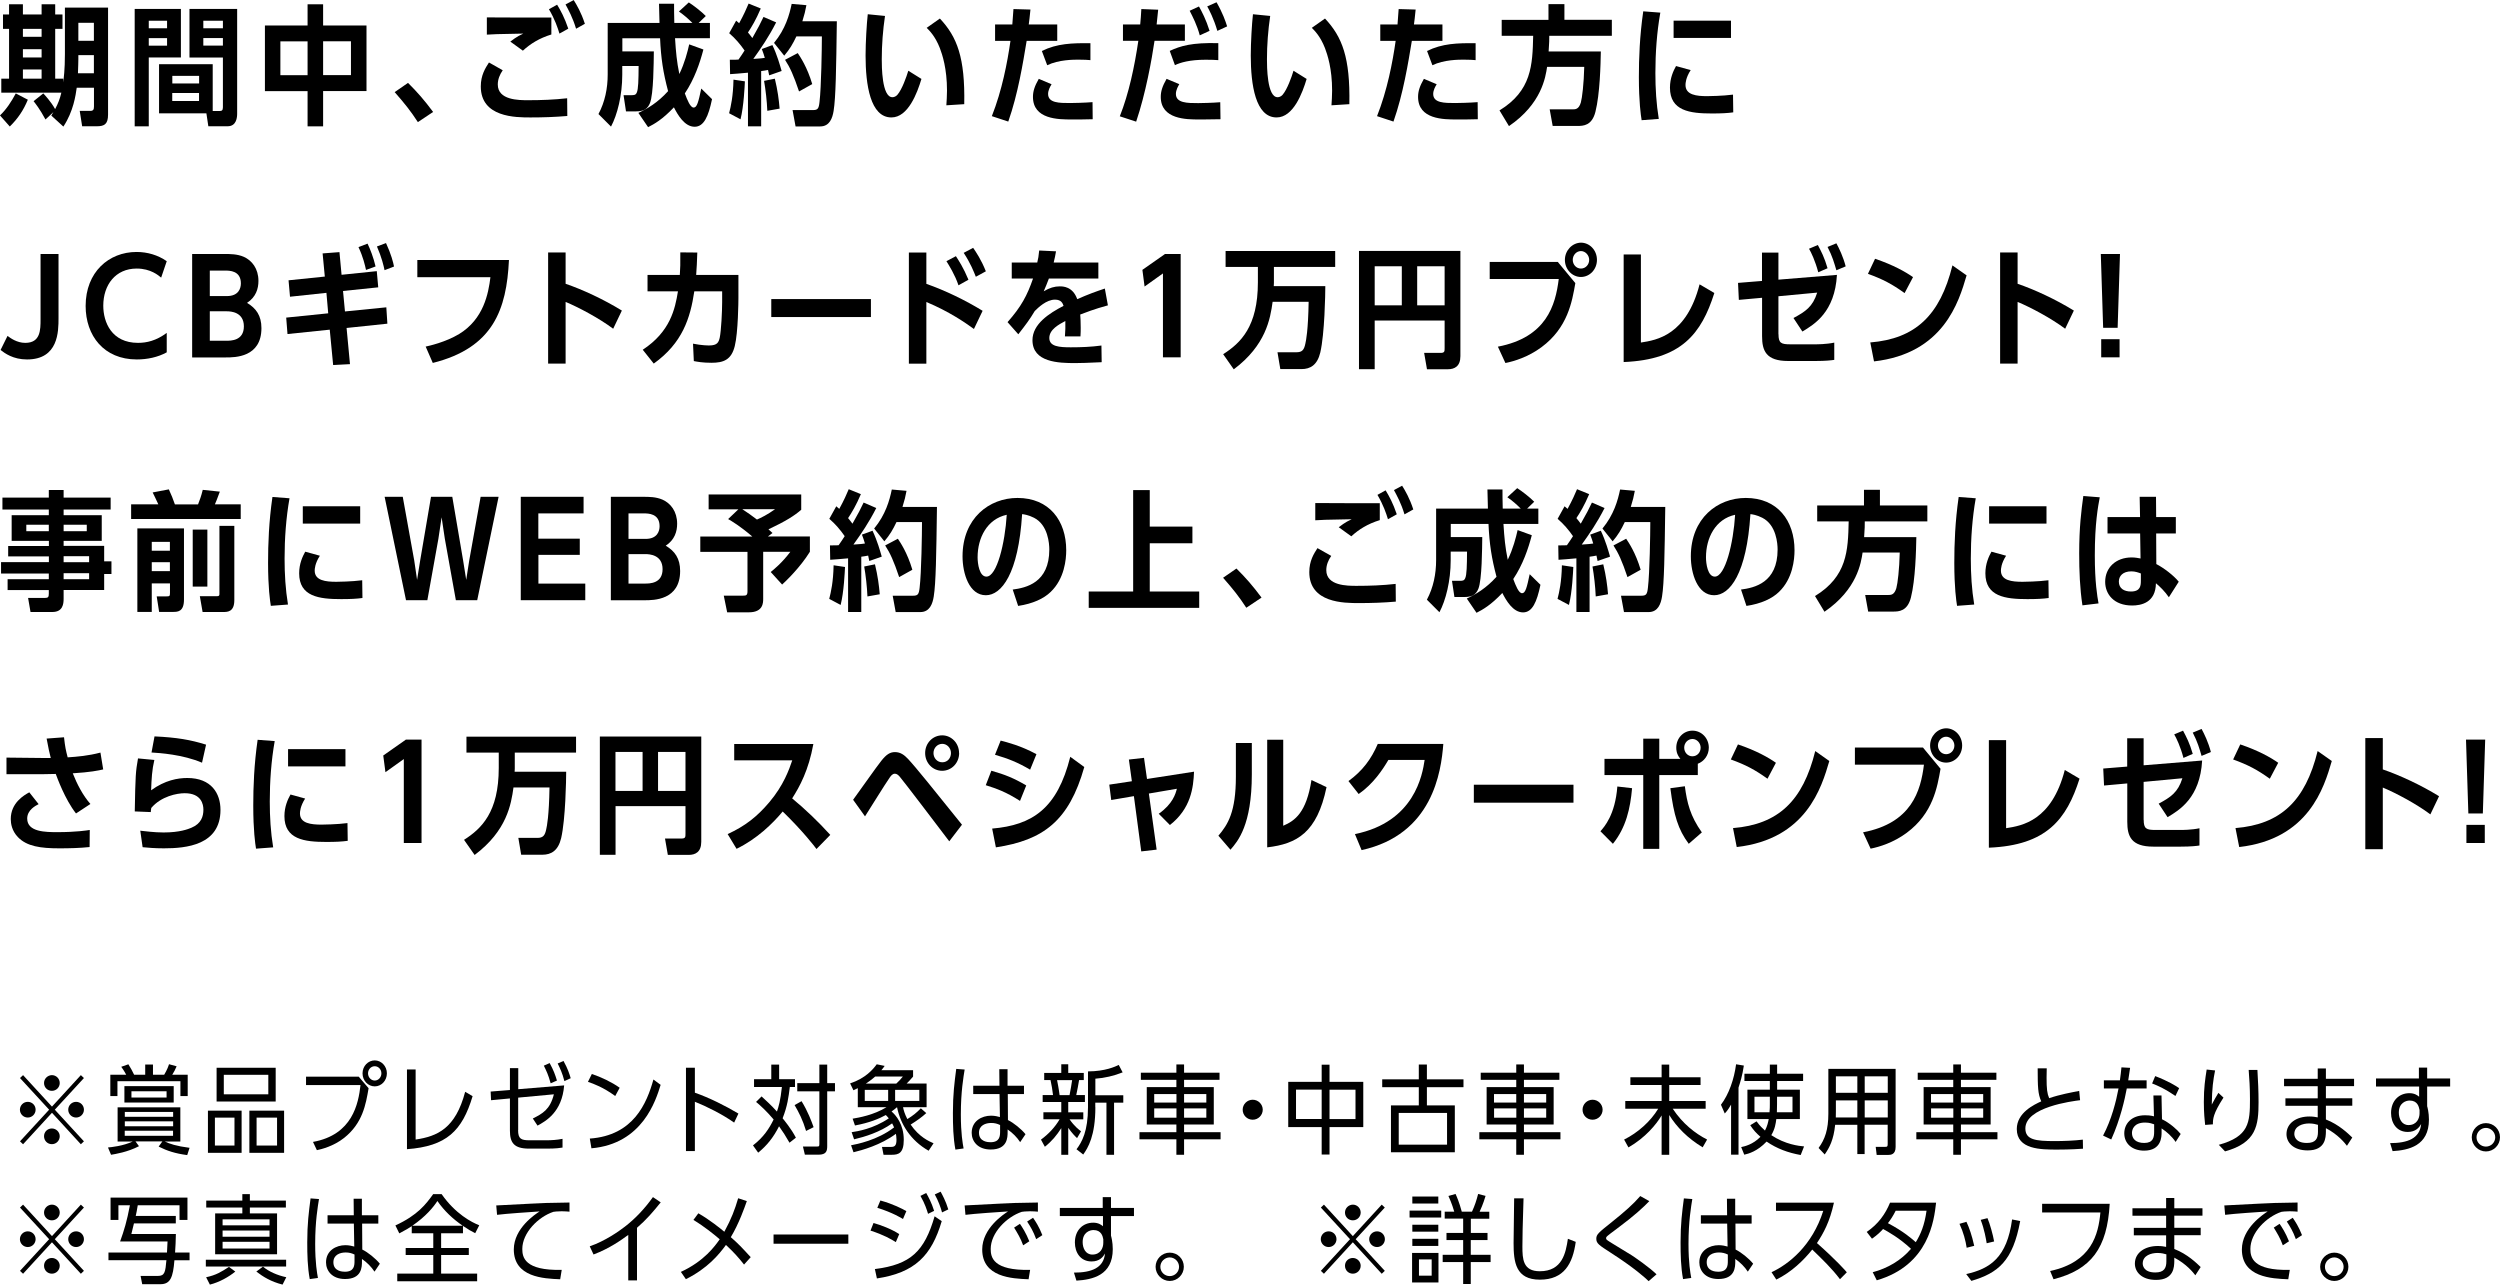 <?xml version="1.0" encoding="UTF-8"?>
<svg id="_レイヤー_2" data-name="レイヤー 2" xmlns="http://www.w3.org/2000/svg" viewBox="0 0 308.87 158.71">
  <g id="_レイヤー_1-2" data-name="レイヤー 1">
    <g>
      <path d="M9.99,132.83l.38.36-3.6,3.91,3.6,3.91-.38.36-3.57-3.89-3.57,3.89-.38-.36,3.6-3.91-3.6-3.91.38-.36,3.57,3.89,3.57-3.89ZM4.4,137.1c0,.53-.43.97-.97.97s-.97-.44-.97-.97.43-.97.97-.97.97.43.97.97ZM7.38,133.81c0,.52-.42.96-.97.96s-.97-.43-.97-.96c0-.56.46-.97.97-.98.53,0,.97.43.97.98ZM7.38,140.38c0,.54-.43.98-.97.98s-.97-.42-.97-.98.44-.96.97-.96.97.44.97.96ZM10.37,137.1c0,.53-.43.97-.97.97s-.97-.44-.97-.97.43-.97.97-.97.97.43.97.97Z"/>
      <path d="M20.33,141.02c.62.29,1.43.58,3.09.79l-.29.9c-1.49-.2-2.47-.52-3.53-1.05l.46-.64h-3.32l.43.59c-1.43.74-2.93.97-3.45,1.06l-.38-.9c.47-.05,1.8-.17,3.07-.74h-1.88v-4.22h7.75v4.22h-1.94ZM20.28,132.79c.37-.62.53-1.07.6-1.31l.94.26c-.24.53-.26.59-.54,1.04h1.91v2.64h-.9v-1.84h-7.78v1.84h-.88v-2.64h1.96c-.25-.48-.48-.8-.61-.98l.88-.31c.31.49.49.83.71,1.29h1.37v-1.26h.96v1.26h1.4ZM15.37,136.22v-2.03h6.09v2.03h-6.09ZM21.39,137.38h-5.97v.6h5.97v-.6ZM21.39,138.54h-5.97v.61h5.97v-.61ZM15.41,139.7v.63h5.97v-.63h-5.97ZM20.58,134.82h-4.34v.78h4.34v-.78Z"/>
      <path d="M25.69,137.22h4.16v5.21h-4.16v-5.21ZM28.97,138.08h-2.42v3.45h2.42v-3.45ZM34.06,136.09h-7.3v-4.17h7.3v4.17ZM27.65,132.79v2.41h5.5v-2.41h-5.5ZM30.81,137.22h4.29v5.21h-4.29v-5.21ZM34.23,138.08h-2.53v3.45h2.53v-3.45Z"/>
      <path d="M44.32,133.02l1.22,1.43c-.34,1.98-.73,4.32-3.03,6.14-1.32,1.04-2.82,1.4-3.36,1.51l-.48-1.02c4.89-.88,5.61-4.73,5.87-7.02h-6.73v-1.04h6.51ZM47.8,132.61c0,.9-.68,1.61-1.5,1.61s-1.51-.7-1.51-1.61.7-1.6,1.51-1.6,1.5.71,1.5,1.6ZM45.47,132.61c0,.5.38.89.83.89s.82-.4.82-.89-.37-.88-.82-.88c-.47,0-.83.4-.83.88Z"/>
      <path d="M58.39,135.43c-1.29,4.3-3.23,6.19-8.11,6.55v-9.85h1.07v8.66c2.69-.4,4.93-1.37,6.12-5.9l.92.54Z"/>
      <path d="M64.01,139.62c0,1.08.36,1.26,1.42,1.26h2.11c.54,0,1.28-.04,1.96-.18v1.08c-.3.05-.83.13-1.89.13h-2.25c-1.86,0-2.36-.73-2.36-2.22v-3.98l-2.33.22-.05-1.07,2.38-.19v-2.7h1.03v2.6l5.67-.47c-.26,3.31-2.27,4.41-3.29,4.97l-.58-.88c1.18-.6,2.13-1.09,2.6-2.99l-4.41.41v4.01ZM68.03,133.83c-.3-1.08-.52-1.51-.84-2.17l.72-.32c.49.91.66,1.38.9,2.16l-.78.34ZM69.73,133.57c-.26-1.03-.56-1.62-.83-2.18l.72-.31c.54.97.72,1.58.89,2.13l-.78.36Z"/>
      <path d="M76.01,135.41c-1.48-1.08-2.66-1.51-3.37-1.75l.48-.97c1.13.37,2.46,1,3.44,1.7l-.55,1.02ZM72.86,140.67c5.42-.38,7.05-4.37,7.87-7.3l.89.66c-.59,1.92-2.24,7.29-8.55,7.84l-.2-1.2Z"/>
      <path d="M90.71,138.7c-1.44-1.02-3.48-2.04-4.86-2.58v6.09h-1.1v-10.29h1.1v3.08c1.8.63,3.79,1.63,5.38,2.58l-.53,1.12Z"/>
      <path d="M98.22,133.33v.97h-.64c-.16,1.26-.29,2.34-.89,3.86.19.24,1.07,1.29,1.64,2.4l-.79.62c-.49-.86-.79-1.32-1.29-2.03-.7,1.38-1.49,2.37-2.58,3.26l-.64-.9c1.31-1.01,1.99-2.06,2.55-3.2-.86-1.02-1.58-1.68-2.17-2.17l.68-.68c.32.3,1.2,1.08,1.9,1.87.2-.59.44-1.37.61-3.03h-3.44v-.97h2.13v-1.8h.97v1.8h1.94ZM99.59,139.73c-.42-1.39-.88-2.27-1.42-3.2l.86-.48c.78,1.26,1.22,2.46,1.49,3.21l-.94.47ZM101.23,131.53h.97v2.29h.96v1.01h-.96v6.76c0,.6-.1,1.07-1.08,1.07h-1.68l-.24-1.01h1.69c.3.01.34-.02.34-.31v-6.51h-2.73v-1.01h2.73v-2.29Z"/>
      <path d="M105.13,141.5c.73-.14,3.26-.62,5.33-2.21-.1-.24-.16-.36-.24-.5-1.5,1.08-3.37,1.66-4.7,1.97l-.3-.88c.72-.11,2.64-.4,4.59-1.71-.17-.22-.28-.31-.37-.41-.83.46-2.04.96-3.81,1.29l-.29-.84c.77-.13,2.59-.44,4.19-1.42h-3.55v-2.35c-.3.14-.35.17-.54.26l-.41-.85c1.92-.63,2.85-1.76,3.29-2.36l.98.2c-.17.24-.26.36-.41.53h3.92v.79c-.34.41-.65.72-.8.86h2.47v2.92h-2.91c.07.35.18.79.53,1.47.68-.41,1.18-.82,1.67-1.33l.67.59c-.53.49-1.12.91-1.93,1.42,1.06,1.55,2.29,2.07,2.83,2.31l-.61.92c-2.23-1.26-3.49-3.3-3.9-5.38-.16.14-.49.41-.68.53.53.46,1.51,1.57,1.51,3.51,0,1.66-.67,1.84-1.46,1.84h-1.04l-.19-.97h1.05c.5.01.74-.12.74-.9,0-.32-.05-.58-.07-.72-1.89,1.4-4.2,2.03-5.24,2.28l-.3-.86ZM106.84,134.65v1.37h2.89v-1.37h-2.89ZM110.73,133.88c.37-.36.47-.44.82-.88h-3.42c-.52.46-.91.71-1.16.88h3.77ZM110.59,136.02h2.99v-1.37h-2.99v1.37Z"/>
      <path d="M118.04,142.04c-.28-1.5-.31-3.03-.31-4.56,0-2.28.19-3.72.41-5.42l1.04.08c-.14.89-.47,2.71-.47,5.55,0,2.35.23,3.6.34,4.2l-1.01.14ZM123.46,132.1h1.02v2.04h2.03v1.03h-2l.02,3.21c.71.35,1.63,1.09,2.17,1.75l-.66.98c-.4-.61-.92-1.13-1.55-1.57v.29c0,.7-.01,2.19-2.09,2.19-1.61,0-2.35-1.03-2.35-2.06,0-1.46,1.25-2.12,2.39-2.12.46,0,.85.1,1.1.17l-.05-2.84h-3.25v-1.03h3.24l-.02-2.04ZM123.55,138.99c-.33-.16-.67-.25-1.08-.25-.72,0-1.52.3-1.52,1.21,0,1.12,1.12,1.17,1.42,1.17,1.16,0,1.19-.77,1.19-1.34v-.79Z"/>
      <path d="M131.97,137.43h1.87v.86h-1.7c.61.88,1.16,1.28,1.42,1.48l-.49.84c-.22-.2-.63-.61-1.09-1.27v3.33h-.86v-3.29c-.58.9-1.15,1.6-2.03,2.3l-.48-.88c.94-.7,1.7-1.49,2.31-2.52h-2.01v-.86h2.21v-1.27h-2.3v-.86h1.28c-.07-.62-.17-1.21-.31-1.85h-.78v-.88h2.11v-1.07h.86v1.07h1.92v.88h-.58c-.12.72-.2,1.16-.35,1.85h1.07v.86h-2.06v1.27ZM132.14,135.3c.13-.62.24-1.32.32-1.85h-1.86c.04.19.24,1.22.31,1.85h1.22ZM135.33,136.8c0,3.53-.91,5.01-1.5,5.84l-.83-.65c.67-.89,1.42-2.21,1.42-5.19v-4.43c2.15-.01,3.38-.6,3.8-.8l.48.92c-1.08.43-2.23.7-3.37.78v2.05h3.45v.91h-1.14v6.44h-.94v-6.44h-1.38v.56Z"/>
      <path d="M146.29,139.88h4.51v.88h-4.51v1.91h-.95v-1.91h-4.56v-.88h4.56v-.95h-3.66v-4.62h3.66v-.9h-4.39v-.88h4.39v-1.02h.95v1.02h4.38v.88h-4.38v.9h3.67v4.62h-3.67v.95ZM145.35,135.17h-2.75v1.05h2.75v-1.05ZM142.6,136.94v1.15h2.75v-1.15h-2.75ZM149.04,136.22v-1.05h-2.75v1.05h2.75ZM146.29,138.09h2.75v-1.15h-2.75v1.15Z"/>
      <path d="M156.01,137.1c0,.66-.54,1.24-1.24,1.24s-1.24-.56-1.24-1.24.56-1.23,1.24-1.23,1.24.56,1.24,1.23Z"/>
      <path d="M164.26,142.64h-.97v-3.39h-4.13v-5.59h4.13v-2.12h.97v2.12h4.17v5.59h-4.17v3.39ZM163.29,134.62h-3.17v3.63h3.17v-3.63ZM167.47,138.26v-3.63h-3.21v3.63h3.21Z"/>
      <path d="M175.29,131.52h1v1.83h4.52v.97h-4.52v2.25h3.45v5.79h-7.89v-5.79h3.44v-2.25h-4.52v-.97h4.52v-1.83ZM178.78,137.5h-5.97v3.92h5.97v-3.92Z"/>
      <path d="M188.28,139.88h4.51v.88h-4.51v1.91h-.95v-1.91h-4.56v-.88h4.56v-.95h-3.66v-4.62h3.66v-.9h-4.39v-.88h4.39v-1.02h.95v1.02h4.38v.88h-4.38v.9h3.67v4.62h-3.67v.95ZM187.33,135.17h-2.75v1.05h2.75v-1.05ZM184.59,136.94v1.15h2.75v-1.15h-2.75ZM191.03,136.22v-1.05h-2.75v1.05h2.75ZM188.28,138.09h2.75v-1.15h-2.75v1.15Z"/>
      <path d="M198,137.1c0,.66-.54,1.24-1.24,1.24s-1.24-.56-1.24-1.24.56-1.23,1.24-1.23,1.24.56,1.24,1.23Z"/>
      <path d="M200.66,140.79c1.67-.83,3.25-2.22,4.21-3.81h-4.07v-.95h4.49v-1.98h-3.86v-.96h3.86v-1.56h.94v1.56h3.87v.96h-3.87v1.98h4.5v.95h-4.07c1.24,1.86,2.77,3.05,4.25,3.81l-.55.96c-1.85-1.12-3.19-2.48-4.13-3.99v4.91h-.94v-4.86c-.65,1.1-1.99,2.74-4.1,3.95l-.53-.96Z"/>
      <path d="M214.79,142.66h-.92v-6.19c-.35.61-.53.83-.78,1.1l-.47-1.08c.98-1.29,1.63-3.17,1.87-5l.96.16c-.19,1.25-.43,2.01-.66,2.72v8.29ZM222.47,142.7c-1.55-.28-2.93-.78-4.21-1.66-1.16,1.22-2.24,1.5-2.76,1.62l-.38-.94c.4-.08,1.45-.31,2.38-1.27-.53-.46-.86-.82-1.26-1.43l.78-.48c.43.59.71.84,1.04,1.14.3-.58.4-1.08.46-1.42h-2.63v-3.63h2.77v-1.07h-3.14v-.9h3.14v-1.13h.9v1.13h3.21v.9h-3.21v1.07h2.81v3.63h-2.91c-.08.61-.17,1.22-.62,1.99,1.73,1.15,3.41,1.33,4.05,1.39l-.41,1.04ZM218.65,135.5h-1.89v1.92h1.86c.04-.35.04-.74.04-1.03v-.89ZM221.46,137.42v-1.92h-1.91v.91c0,.48-.01.78-.02,1.01h1.93Z"/>
      <path d="M230.38,142.58h-.91v-3.61h-2.74c-.19,1.85-.7,2.81-1.29,3.66l-.76-.8c.79-1.06,1.21-2.29,1.21-4.23v-5.54h8.31v9.65c0,.92-.58.98-.92.98h-1.42l-.12-1h1.16c.26.01.32-.04.32-.34v-2.39h-2.85v3.61ZM229.47,135.95h-2.65v1.34c0,.42-.01.55-.01.77h2.66v-2.11ZM229.47,132.98h-2.65v2.03h2.65v-2.03ZM233.23,135.01v-2.03h-2.85v2.03h2.85ZM233.23,138.06v-2.11h-2.85v2.11h2.85Z"/>
      <path d="M242.27,139.88h4.51v.88h-4.51v1.91h-.95v-1.91h-4.56v-.88h4.56v-.95h-3.66v-4.62h3.66v-.9h-4.39v-.88h4.39v-1.02h.95v1.02h4.38v.88h-4.38v.9h3.67v4.62h-3.67v.95ZM241.32,135.17h-2.75v1.05h2.75v-1.05ZM238.58,136.94v1.15h2.75v-1.15h-2.75ZM245.02,136.22v-1.05h-2.75v1.05h2.75ZM242.27,138.09h2.75v-1.15h-2.75v1.15Z"/>
      <path d="M256.98,135.93c-.97.12-6.75.85-6.75,3.49,0,1.4,1.27,1.56,3.62,1.56,1.05,0,2.45-.05,3.48-.18l.02,1.12c-1.49.11-2.96.11-3.17.11-2.02,0-5.01,0-5.01-2.54,0-2.03,2.17-3.03,3.02-3.42-.42-.95-.43-1.77-.44-4.08h1.12c-.01.31-.02.59-.02,1.16,0,1.39.07,1.96.32,2.53,1.32-.46,2.88-.74,3.71-.9l.11,1.15Z"/>
      <path d="M265.21,133.47v1.01h-2.45c-.24,1.29-.79,3.8-1.92,6.3l-1.01-.48c1.04-1.96,1.61-4.21,1.91-5.82h-1.81v-1.01h1.98c.1-.71.13-1.01.19-1.6l1.07.06c-.11.79-.13.92-.23,1.54h2.27ZM268.8,141.09c-.49-.72-1.1-1.25-1.74-1.68v.46c0,.55,0,2.29-2.16,2.29-1.45,0-2.45-.85-2.45-2.14,0-1.12.82-2.23,2.57-2.23.26,0,.65.01,1.1.13l-.07-2.58h1l.06,2.94c.95.46,1.87,1.27,2.31,1.82l-.62.98ZM266.15,138.91c-.22-.07-.56-.22-1.13-.22-1.43,0-1.62.92-1.62,1.28,0,.73.48,1.24,1.52,1.24,1.1,0,1.22-.7,1.22-1.38v-.92ZM268.78,135.41c-1.38-.94-2.13-1.25-2.89-1.55l.38-.91c1.62.62,2.58,1.22,2.96,1.49l-.46.97Z"/>
      <path d="M274.71,135.6c-1.31,2.03-1.31,2.65-1.31,3.31l-.96.07c-.06-.56-.16-1.48-.16-2.81,0-1.79.16-2.82.35-4.03l1.04.11c-.23,1.16-.38,2.17-.41,4.22.25-.5.59-1.07.82-1.45l.62.58ZM274.13,141.44c3.73-1.03,3.85-2.73,3.85-5.64,0-1.4-.08-2.58-.16-3.61h1.08c.08,1.33.14,2.65.14,3.99,0,2.85-.26,5-4.14,6.07l-.78-.82Z"/>
      <path d="M290.84,133.27v.92h-3.48v1.5h3.26v.92h-3.26v1.7c1.63.63,2.78,1.77,3.26,2.23l-.66,1.02c-.26-.34-1.09-1.39-2.6-2.18v.47c-.02.63-.02,2.28-2.25,2.28-1.81,0-2.62-1.01-2.62-2.01,0-1.38,1.27-2.18,2.83-2.18.44,0,.79.06,1.03.11v-1.43h-3.99v-.92h3.99v-1.5h-4.16v-.92h4.16v-1.27h1.01v1.27h3.48ZM286.37,138.97c-.22-.06-.56-.17-1.08-.17-.77,0-1.81.3-1.83,1.27-.01.23.08,1.14,1.55,1.14,1.09,0,1.37-.54,1.37-1.37v-.88Z"/>
      <path d="M295.29,141.23c2.18,0,3.67-.58,3.84-2.36-.23.41-.66.98-1.66.98-1.38,0-2.06-1.12-2.06-2.34,0-1.5.97-2.45,2.27-2.45.65,0,1.01.28,1.2.44v-1.26h-5.33v-1h5.3v-1.34s1.02,0,1.02,0v1.34h2.84v1h-2.84v2.43c.04.13.22.78.22,1.66,0,3.25-2.52,3.77-4.49,3.89l-.31-1ZM298.92,137.11c-.07-.37-.24-1.14-1.21-1.14-.48,0-1.34.3-1.34,1.49,0,.72.34,1.54,1.2,1.54,1.03,0,1.36-.85,1.36-1.44v-.44Z"/>
      <path d="M308.87,140.51c0,.97-.79,1.75-1.74,1.75s-1.75-.79-1.75-1.75.79-1.75,1.75-1.75,1.74.76,1.74,1.75ZM305.97,140.51c0,.64.52,1.15,1.16,1.15s1.15-.52,1.15-1.15-.53-1.16-1.15-1.16-1.16.52-1.16,1.16Z"/>
      <path d="M9.99,148.83l.38.36-3.6,3.91,3.6,3.91-.38.36-3.57-3.89-3.57,3.89-.38-.36,3.6-3.91-3.6-3.91.38-.36,3.57,3.89,3.57-3.89ZM4.4,153.1c0,.53-.43.97-.97.97s-.97-.44-.97-.97.43-.97.97-.97.97.43.97.97ZM7.38,149.81c0,.52-.42.96-.97.96s-.97-.43-.97-.96c0-.56.46-.97.97-.98.53,0,.97.43.97.98ZM7.38,156.38c0,.54-.43.98-.97.98s-.97-.42-.97-.98.44-.96.97-.96.97.44.97.96ZM10.37,153.1c0,.53-.43.97-.97.97s-.97-.44-.97-.97.43-.97.97-.97.97.43.97.97Z"/>
      <path d="M21.72,150.23v.92h-5.17c-.23.91-.26,1.07-.32,1.31h5.5c-.01.76-.05,1.63-.1,2.29h1.79v.95h-1.87c-.17,2.11-.49,2.96-1.73,2.96h-2.25l-.2-1.02h2.12c.89.01.94-.52,1.07-1.94h-7.16v-.95h7.23c.01-.24.06-1.16.07-1.37h-5.86c.5-1.38.84-2.51,1.21-4.47h-1.42v1.81h-.97v-2.76h9.5v2.76h-.98v-1.81h-5.16c-.11.67-.16.91-.25,1.32h4.95Z"/>
      <path d="M35.35,155.64v.84h-9.92v-.84h9.92ZM29.93,147.53h.94v.8h4.45v.86h-4.45v.72h3.36v5.05h-7.65v-5.05h3.36v-.72h-4.46v-.86h4.46v-.8ZM25.47,157.8c1.22-.26,1.85-.65,2.82-1.28l.78.58c-.79.65-1.97,1.32-3.14,1.61l-.46-.9ZM33.3,150.65h-5.8v.74h5.8v-.74ZM33.3,152.03h-5.8v.77h5.8v-.77ZM27.5,153.42v.83h5.8v-.83h-5.8ZM34.91,158.71c-1.42-.36-2.4-.96-3.24-1.61l.82-.61c.71.61,1.8,1.08,2.88,1.31l-.46.91Z"/>
      <path d="M38.27,158.04c-.28-1.5-.31-3.03-.31-4.56,0-2.28.19-3.72.41-5.42l1.04.08c-.14.89-.47,2.71-.47,5.55,0,2.35.23,3.6.34,4.2l-1.01.14ZM43.69,148.1h1.02v2.04h2.03v1.03h-2l.02,3.21c.71.35,1.63,1.09,2.17,1.75l-.66.98c-.4-.61-.92-1.13-1.55-1.57v.29c0,.7-.01,2.19-2.09,2.19-1.61,0-2.35-1.03-2.35-2.06,0-1.46,1.25-2.12,2.39-2.12.46,0,.85.1,1.1.17l-.05-2.84h-3.25v-1.03h3.24l-.02-2.04ZM43.79,154.99c-.33-.16-.67-.25-1.08-.25-.72,0-1.52.3-1.52,1.21,0,1.12,1.12,1.17,1.42,1.17,1.16,0,1.19-.77,1.19-1.34v-.79Z"/>
      <path d="M54.5,154.19h3.42v.86h-3.42v2.3h4.45v.95h-9.87v-.95h4.45v-2.3h-3.41v-.86h3.41v-1.82h-2.66v-.88c-.42.28-.67.43-1.54.89l-.48-.98c2.76-1.27,3.78-2.63,4.67-3.87h1.04c1.7,2.45,3.74,3.5,4.65,3.85l-.5.98c-.5-.25-.86-.46-1.51-.9v.91h-2.7v1.82ZM57.17,151.44c-1.21-.83-2.3-1.85-3.13-3.06-.46.72-1.44,1.93-3.11,3.06h6.24Z"/>
      <path d="M69.21,158.05c-2.06-.08-5.73-.25-5.73-3.68,0-2.64,2.69-4.38,3.19-4.7-.96.06-4.19.28-5.26.42l-.1-1.16,4.29-.22c1.4-.07,2.06-.11,4.76-.14v1.13c-.24-.02-.58-.05-.97-.05-.54,0-.88.05-1.02.07-1.87.62-3.84,2.59-3.84,4.59,0,1,.26,2.69,4.87,2.58l-.19,1.16Z"/>
      <path d="M78.7,158.19h-1.08v-5.62c-.83.61-2.3,1.67-4.29,2.42l-.47-1.01c1.92-.66,3.62-1.87,4.33-2.42,1.34-1.03,2.49-2.28,3.48-3.66l.96.65c-.95,1.18-1.76,2.13-2.93,3.14v6.5Z"/>
      <path d="M91.93,156.24c-.74-.94-1.27-1.52-2.24-2.43-.88,1.21-2.27,2.89-4.95,4.23l-.62-.9c2.89-1.33,4.21-3.19,4.8-4.03-.65-.56-1.89-1.57-3.25-2.39l.61-.82c1.38.78,2.77,1.91,3.21,2.28.9-1.66,1.29-2.73,1.71-4.14l1.07.35c-.28.8-.97,2.78-1.98,4.46.95.83,1.33,1.24,2.46,2.47l-.82.91Z"/>
      <path d="M104.81,152.52v1.14h-9.24v-1.14h9.24Z"/>
      <path d="M110.68,153.46c-.63-.38-1.45-.88-3.13-1.42l.37-.94c.84.23,2.18.72,3.18,1.37l-.42.98ZM116.35,150.87c-1.26,4.26-3.3,6.36-8.01,7.08l-.25-1.16c4.46-.56,6.12-2.21,7.38-6.52l.89.61ZM111.57,150.61c-.18-.11-1.29-.8-3.18-1.39l.38-.9c1.55.42,2.72,1.03,3.21,1.31l-.42.98ZM114.66,149.97c-.16-.52-.38-1.24-.94-2.22l.71-.36c.29.52.65,1.17.98,2.21l-.76.37ZM116.39,149.8c-.16-.61-.48-1.48-.9-2.23l.72-.34c.17.3.65,1.17.95,2.19l-.77.37Z"/>
      <path d="M127.08,158.05c-2.06-.08-5.73-.25-5.73-3.68,0-2.64,2.69-4.38,3.19-4.7-.96.06-4.19.28-5.26.42l-.1-1.16,4.29-.22c1.52-.07,2.03-.11,4.76-.14v1.13c-.24-.02-.58-.05-.97-.05-.54,0-.88.05-1.02.07-1.87.62-3.84,2.59-3.84,4.59,0,1,.26,2.69,4.87,2.58l-.19,1.16ZM126.41,153.86c-.31-.88-.77-1.62-1.12-2.19l.72-.47c.28.41.73,1.09,1.16,2.16l-.77.5ZM128.02,153.1c-.36-.99-.72-1.57-1.12-2.18l.73-.47c.3.44.73,1.07,1.15,2.15l-.77.5Z"/>
      <path d="M132.68,157.23c2.18,0,3.67-.58,3.84-2.36-.23.41-.66.98-1.66.98-1.38,0-2.06-1.12-2.06-2.34,0-1.5.97-2.45,2.27-2.45.65,0,1.01.28,1.2.44v-1.26h-5.33v-1h5.3v-1.34s1.02,0,1.02,0v1.34h2.84v1h-2.84v2.43c.04.13.22.78.22,1.66,0,3.25-2.52,3.77-4.49,3.89l-.31-1ZM136.31,153.11c-.07-.37-.24-1.14-1.21-1.14-.48,0-1.34.3-1.34,1.49,0,.72.34,1.54,1.2,1.54,1.03,0,1.35-.85,1.35-1.44v-.44Z"/>
      <path d="M146.26,156.51c0,.97-.79,1.75-1.74,1.75s-1.75-.79-1.75-1.75.79-1.75,1.75-1.75,1.74.76,1.74,1.75ZM143.36,156.51c0,.64.52,1.15,1.16,1.15s1.15-.52,1.15-1.15-.53-1.16-1.15-1.16-1.16.52-1.16,1.16Z"/>
      <path d="M170.71,148.83l.38.36-3.6,3.91,3.6,3.91-.38.36-3.57-3.89-3.57,3.89-.38-.36,3.6-3.91-3.6-3.91.38-.36,3.57,3.89,3.57-3.89ZM165.12,153.1c0,.53-.43.97-.97.97s-.97-.44-.97-.97.43-.97.97-.97.97.43.97.97ZM168.11,149.81c0,.52-.42.96-.97.96s-.97-.43-.97-.96c0-.56.46-.97.97-.98.53,0,.97.43.97.98ZM168.11,156.38c0,.54-.43.98-.97.98s-.97-.42-.97-.98.44-.96.97-.96.97.44.97.96ZM171.1,153.1c0,.53-.43.97-.97.97s-.97-.44-.97-.97.43-.97.97-.97.97.43.97.97Z"/>
      <path d="M178.06,149.57v.85h-3.91v-.85h3.91ZM174.46,158.45v-3.65h3.26v3.65h-3.26ZM177.7,147.83v.86h-3.21v-.86h3.21ZM177.7,151.31v.86h-3.21v-.86h3.21ZM177.7,153.05v.88h-3.21v-.88h3.21ZM176.88,155.6h-1.57v2.01h1.57v-2.01ZM181.71,152.33h2.07v.88h-2.07v1.82h2.45v.9h-2.45v2.71h-.94v-2.71h-2.53v-.9h2.53v-1.82h-2.06v-.88h2.06v-1.77h-2.28v-.86h1.18c-.05-.18-.3-1.03-.72-1.94l.88-.25c.16.35.46,1.04.77,2.19h1.26c.35-.76.56-1.4.76-2.19l.92.24c-.08.26-.29,1-.74,1.96h1.2v.86h-2.28v1.77Z"/>
      <path d="M194.68,153.43c-.37,2.69-1.44,4.67-4.43,4.67s-3.25-2.16-3.25-4.52c0-.88.07-4.74.07-5.53h1.16c-.11,3.43-.14,4.77-.14,5.94,0,1.56.06,3.07,2.15,3.07,2.79,0,3.21-2.28,3.47-4.01l.97.38Z"/>
      <path d="M203.68,158.28c-.36-.36-1.73-1.61-4.65-3.49-1.47-.95-1.81-1.16-1.81-1.74,0-.54.25-.74,1.93-2.08,1.62-1.3,2.65-2.21,3.5-3.2l1.12.63c-.78.79-1.7,1.69-4.08,3.46-1.2.89-1.26.94-1.26,1.13,0,.16.07.2.71.6.38.25,2.12,1.28,2.47,1.51.48.32,2.12,1.44,3.05,2.34l-.97.84Z"/>
      <path d="M207.94,158.04c-.28-1.5-.31-3.03-.31-4.56,0-2.28.19-3.72.41-5.42l1.04.08c-.14.89-.47,2.71-.47,5.55,0,2.35.23,3.6.34,4.2l-1.01.14ZM213.36,148.1h1.02v2.04h2.03v1.03h-2l.02,3.21c.71.35,1.63,1.09,2.17,1.75l-.66.98c-.4-.61-.92-1.13-1.55-1.57v.29c0,.7-.01,2.19-2.09,2.19-1.61,0-2.35-1.03-2.35-2.06,0-1.46,1.25-2.12,2.39-2.12.46,0,.85.1,1.1.17l-.05-2.84h-3.25v-1.03h3.24l-.02-2.04ZM213.46,154.99c-.33-.16-.67-.25-1.08-.25-.72,0-1.52.3-1.52,1.21,0,1.12,1.12,1.17,1.42,1.17,1.16,0,1.19-.77,1.19-1.34v-.79Z"/>
      <path d="M227.33,158.05c-.98-1.31-2.23-2.51-3.43-3.67-1.08,1.34-2.55,2.78-4.44,3.71l-.59-.91c2.09-.97,5.01-3.24,6.39-7.58h-5.84v-1.01h7.16c-.52,2.37-1.28,3.75-2.1,4.99,2.4,2.11,3.6,3.49,3.69,3.61l-.85.86Z"/>
      <path d="M230.62,152.21c1.46-1,2.31-2.22,2.89-3.62h5.69c-.25,2.18-.88,7.71-7.33,9.59l-.5-1c1.82-.48,3.5-1.45,4.73-2.89-1.43-1.34-2.83-2.11-3.45-2.45-.3.33-.65.7-1.37,1.2l-.65-.84ZM234.21,149.58c-.35.7-.62,1.09-.96,1.54,1.94,1.02,3,1.96,3.44,2.35.6-.97,1.08-2.08,1.33-3.89h-3.81Z"/>
      <path d="M242.98,154.16c-.13-.86-.4-1.91-.89-2.96l.86-.25c.34.72.68,1.7.96,2.97l-.94.24ZM242.92,157.41c2.95-.66,5.04-2.04,5.67-6.75l1,.2c-.9,4.93-2.72,6.42-6.03,7.39l-.64-.84ZM245.45,153.59c-.08-.48-.28-1.7-.74-2.88l.84-.21c.29.67.68,2.06.82,2.88l-.91.22Z"/>
      <path d="M260.65,148.73c-.31,5.48-2.27,8.12-6.94,9.32l-.42-1.02c5.14-1.1,5.96-4.53,6.21-7.23h-7.2v-1.07h8.35Z"/>
      <path d="M272.11,149.27v.92h-3.48v1.5h3.26v.92h-3.26v1.7c1.63.63,2.78,1.77,3.26,2.23l-.66,1.02c-.26-.34-1.09-1.39-2.6-2.18v.47c-.02.63-.02,2.28-2.25,2.28-1.81,0-2.62-1.01-2.62-2.01,0-1.38,1.27-2.18,2.83-2.18.44,0,.79.06,1.03.11v-1.43h-3.99v-.92h3.99v-1.5h-4.16v-.92h4.16v-1.27h1.01v1.27h3.48ZM267.64,154.97c-.22-.06-.56-.17-1.08-.17-.77,0-1.81.3-1.83,1.27-.01.23.08,1.14,1.55,1.14,1.09,0,1.37-.54,1.37-1.37v-.88Z"/>
      <path d="M282.71,158.05c-2.06-.08-5.73-.25-5.73-3.68,0-2.64,2.69-4.38,3.19-4.7-.96.06-4.19.28-5.26.42l-.1-1.16,4.29-.22c1.52-.07,2.03-.11,4.76-.14v1.13c-.24-.02-.58-.05-.97-.05-.54,0-.88.05-1.02.07-1.87.62-3.84,2.59-3.84,4.59,0,1,.26,2.69,4.87,2.58l-.19,1.16ZM282.04,153.86c-.31-.88-.77-1.62-1.12-2.19l.72-.47c.28.41.73,1.09,1.16,2.16l-.77.5ZM283.65,153.1c-.36-.99-.72-1.57-1.12-2.18l.73-.47c.3.44.73,1.07,1.15,2.15l-.77.5Z"/>
      <path d="M290.14,156.51c0,.97-.79,1.75-1.74,1.75s-1.75-.79-1.75-1.75.79-1.75,1.75-1.75,1.74.76,1.74,1.75ZM287.24,156.51c0,.64.52,1.15,1.16,1.15s1.15-.52,1.15-1.15-.53-1.16-1.15-1.16-1.16.52-1.16,1.16Z"/>
    </g>
    <g>
      <path d="M0,14.26c.82-.78,1.42-1.73,1.95-2.72l1.49.78c-.54,1.3-1.22,2.32-2.23,3.31l-1.22-1.38ZM8.02.94h5.33v13.22c0,1.17-.45,1.44-1.38,1.44h-1.82l-.3-1.9h1.31c.35,0,.45-.16.45-.54v-2.32h-2.13c-.13.91-.4,2.91-1.65,4.8l-1.49-1.36c.14-.24.18-.29.26-.43l-.98.91c-.74-1.36-1.23-1.95-1.47-2.26l1.2-.96c.13.14.96,1.02,1.46,1.94.37-.7.58-1.23.77-2.03H.16v-1.73h.96V3.57H.37v-1.78h.75V.53h1.71v1.26h2.31V.53h1.68v1.26h.9v1.78h-.9v6.15h.99v.46c.06-.51.21-1.5.21-3.49V.94ZM2.83,3.57v.98h2.31v-.98h-2.31ZM2.83,6.08v1.02h2.31v-1.02h-2.31ZM2.83,8.58v1.14h2.31v-1.14h-2.31ZM9.68,7.32c0,.46-.02.74-.05,1.73h1.97v-2.24h-1.92v.51ZM11.6,5.04v-2.22h-1.92v2.22h1.92Z"/>
      <path d="M18.38,7.11v8.5h-1.74V1.1h5.71v6h-3.97ZM20.64,3.49v-.93h-2.26v.93h2.26ZM18.38,4.71v.93h2.26v-.93h-2.26ZM19.65,14.01v-6.08h6.63v5.78h.88c.22,0,.38-.06.38-.45v-6.15h-4.13V1.1h5.89v12.92c0,.45-.06,1.58-1.18,1.58h-2.38l-.24-1.6h-5.84ZM24.6,10.31v-.94h-3.31v.94h3.31ZM21.28,11.49v.99h3.31v-.99h-3.31ZM27.54,3.49v-.93h-2.42v.93h2.42ZM25.12,5.63h2.42v-.93h-2.42v.93Z"/>
      <path d="M39.92,15.61h-1.92v-4.35h-5.27V3.15h5.27V.53h1.92v2.62h5.36v8.1h-5.36v4.35ZM38,5.11h-3.36v4.18h3.36v-4.18ZM43.36,9.28v-4.18h-3.44v4.18h3.44Z"/>
      <path d="M51.63,15.09c-.9-1.38-1.58-2.24-2.87-3.71l1.65-1.14c1.15,1.14,2.03,2.15,3.1,3.59l-1.89,1.26Z"/>
      <path d="M70.08,14.33c-1.5.13-3.03.18-4.53.18-1.84,0-6.15,0-6.15-3.83,0-1.39.56-2.26,1.01-2.96l1.7.96c-.37.54-.61,1.12-.61,1.76,0,1.94,2.59,1.94,3.75,1.94,1.62,0,3.22-.06,4.82-.24l.02,2.19ZM68.12,4.26c-1.49.46-2.58,1.14-3.52,2l-1.55-1.12c.18-.13.75-.61,1.6-.99-3.38.06-3.79.08-4.5.13v-2.13c.53.02,7.12.02,7.97.02v2.1ZM69.12,4.15c-.22-.72-.56-1.75-1.3-3.01l1.01-.56c.45.74.91,1.58,1.38,2.96l-1.09.61ZM71.17,3.54c-.43-1.41-.93-2.3-1.3-2.99l1.01-.54c.37.59.93,1.54,1.38,2.93l-1.09.61Z"/>
      <path d="M86.9,6.13c-.43,1.65-1.1,3.63-2.29,5.41.3.8.67,1.75,1.09,1.75s.59-.71.94-2.35l1.33,1.31c-.45,2.15-1.01,3.41-2.15,3.41-1.25,0-2.1-1.49-2.56-2.4-1.42,1.5-2.42,2.06-3.19,2.45l-1.2-1.76c1.12-.53,2.38-1.26,3.67-2.69-.61-2.3-.88-4.05-.99-6.53h-4.66v1.62h3.89c-.02,1.42-.03,5.27-.48,6.39-.26.62-.66,1.02-1.73,1.02h-1.23l-.3-2h.86c.45,0,.64,0,.78-.34.18-.4.21-1.5.22-3.27h-2.02v1.07c0,2.56-.61,4.95-1.39,6.42l-1.55-1.55c.8-1.5,1.14-3.17,1.14-4.9V2.83h6.4c-.02-.37-.06-2.03-.06-2.37h1.86c0,.86,0,1.02.03,2.37h2.23c-.58-.58-.99-.93-1.66-1.41l1.22-1.12c.54.34,1.58,1.14,2.1,1.68l-.88.85h1.39v1.89h-4.31c.11,1.74.21,2.85.53,4.43.67-1.39,1.01-2.74,1.22-3.67l1.76.64Z"/>
      <path d="M90.08,13.99c.22-.86.5-2.1.54-4.15l1.41.21c-.03.59-.13,3.06-.54,4.69l-1.41-.75ZM95.89,2.77c-.94,1.84-1.84,3.14-2.82,4.51.96-.06,1.06-.08,1.42-.13-.11-.38-.19-.62-.37-1.1l1.31-.48c.61,1.3.93,2.48,1.14,3.2l-1.54.54c-.05-.22-.06-.27-.14-.67-.34.06-.48.1-.85.14v6.83h-1.63v-6.63c-1.17.11-1.47.13-2.21.18l-.03-1.78c.72,0,.8,0,1.07-.02.35-.5.48-.69.75-1.12-.54-.78-1.14-1.49-1.9-2.14l.86-1.55c.27.22.3.26.37.32.59-1.07.93-1.86,1.17-2.43l1.5.61c-.59,1.39-1.12,2.27-1.58,2.96.27.34.37.45.54.69.7-1.22,1.02-1.84,1.38-2.61l1.55.67ZM94.8,13.69c-.05-1.23-.21-2.59-.4-3.7l1.33-.27c.35,1.44.5,2.61.59,3.7l-1.52.27ZM98.29,15.62l-.37-2.02h2.5c.61,0,.74-.16.83-1.01.22-1.83.29-6.79.29-7.88v-.21h-3.15c-.45.94-.8,1.55-1.5,2.38l-1.26-1.58c1.41-1.71,1.9-3.47,2.18-4.82l1.82.16c-.13.71-.24,1.15-.5,1.99h4.26c-.08,5.94-.13,9.41-.4,11.08-.14.86-.48,1.91-1.66,1.91h-3.03ZM98.72,11.3c-.66-1.97-1.12-2.98-1.73-3.91l1.57-.83c.32.48,1.17,1.73,1.79,3.83l-1.63.91Z"/>
      <path d="M113.84,9.76c-.51,1.7-1.63,4.75-3.71,4.75-2.61,0-3.19-4.05-3.19-7.64,0-1.65.14-3.94.27-5.11l2.13.21c-.26,1.76-.4,3.58-.4,5.35,0,.82,0,4.69,1.31,4.69.34,0,.56-.22.64-.32.56-.66,1.1-2.18,1.33-2.95l1.62,1.01ZM116.92,13.01c.03-.54.08-1.1.08-1.81,0-2.75-.58-4.45-.88-5.25-.58-1.5-1.33-2.21-1.63-2.51l1.63-1.15c2.13,2.27,3.12,4.82,3.01,10.58l-2.21.14Z"/>
      <path d="M127.31,1.18c-.11,1.06-.13,1.28-.21,1.84h3.52v2.03h-3.78c-.45,2.72-1.07,6.56-2.27,9.97l-2.03-.67c1.26-3.19,1.92-6.63,2.3-9.3h-1.9v-2.03h2.13c.02-.3.13-1.63.14-1.9l2.1.06ZM135,14.73c-.85.03-1.74.03-2.61.03-1.6,0-4.77,0-4.77-2.79,0-.67.19-1.31.72-2.23l1.58.67c-.18.29-.43.74-.43,1.2,0,1.12,1.39,1.12,2.72,1.12.32,0,1.78-.03,2.77-.11l.02,2.1ZM134.72,7.43c-.32-.03-.77-.06-1.5-.06-.56,0-2.42,0-3.84.69l-.66-1.76c1.87-.93,3.76-.99,6-.96v2.1Z"/>
      <path d="M143.09,1.2s-.18,1.68-.19,1.82h3.49v2.02h-3.75c-.34,2.31-1.09,6.5-2.27,9.99l-2.02-.66c1.12-2.82,1.82-6.15,2.29-9.33h-1.9v-2.02h2.13c.06-.69.1-1.02.14-1.9l2.08.08ZM150.79,14.73c-1.38.03-2.62.03-2.66.03-1.52,0-4.72,0-4.72-2.79,0-.67.19-1.31.72-2.23l1.57.66c-.11.19-.42.69-.42,1.2,0,1.14,1.42,1.14,2.77,1.14.27,0,1.76-.03,2.71-.11l.03,2.1ZM150.52,7.43c-.4-.03-.85-.05-1.55-.05-1.98,0-3.15.35-3.81.67l-.64-1.76c1.33-.62,2.72-1.04,6-.96v2.1ZM148.23,4.37c-.35-1.3-.86-2.27-1.25-3.04l1.15-.53c.35.62.88,1.63,1.31,3.01l-1.22.56ZM150.4,3.81c-.45-1.54-1.02-2.61-1.25-3.02l1.15-.51c.77,1.34,1.12,2.37,1.31,2.98l-1.22.56Z"/>
      <path d="M161.43,9.76c-.51,1.7-1.63,4.75-3.71,4.75-2.61,0-3.19-4.05-3.19-7.64,0-1.65.14-3.94.27-5.11l2.13.21c-.26,1.76-.4,3.58-.4,5.35,0,.82,0,4.69,1.31,4.69.34,0,.56-.22.64-.32.56-.66,1.1-2.18,1.33-2.95l1.62,1.01ZM164.5,13.01c.03-.54.08-1.1.08-1.81,0-2.75-.58-4.45-.88-5.25-.58-1.5-1.33-2.21-1.63-2.51l1.63-1.15c2.13,2.27,3.12,4.82,3.01,10.58l-2.21.14Z"/>
      <path d="M174.9,1.18c-.11,1.06-.13,1.28-.21,1.84h3.52v2.03h-3.78c-.45,2.72-1.07,6.56-2.27,9.97l-2.03-.67c1.26-3.19,1.92-6.63,2.3-9.3h-1.9v-2.03h2.13c.02-.3.13-1.63.14-1.9l2.1.06ZM182.58,14.73c-.85.03-1.74.03-2.61.03-1.6,0-4.77,0-4.77-2.79,0-.67.19-1.31.72-2.23l1.58.67c-.18.29-.43.74-.43,1.2,0,1.12,1.39,1.12,2.72,1.12.32,0,1.78-.03,2.77-.11l.02,2.1ZM182.31,7.43c-.32-.03-.77-.06-1.5-.06-.56,0-2.42,0-3.84.69l-.66-1.76c1.87-.93,3.76-.99,6-.96v2.1Z"/>
      <path d="M199.14,2.45v1.97h-7.73c0,.59,0,.72-.08,1.94h6.45c-.03,1.62-.11,5.25-.67,7.46-.43,1.7-1.49,1.74-2.21,1.74h-3.07l-.37-2.05h2.83c.35,0,.77,0,1.02-.85.16-.56.37-2.32.42-4.4h-4.59c-.19,1.26-.67,4.56-4.71,7.32l-1.17-1.94c3.97-2.43,4.08-5.6,4.16-9.22h-3.89v-1.97h5.78V.51h1.97v1.94h5.86Z"/>
      <path d="M202.82,14.84c-.1-.59-.34-2.26-.34-5.31,0-2.32.1-5.09.54-8.13l2.11.16c-.43,2.42-.61,4.99-.61,7.46,0,1.92.11,3.78.42,5.67l-2.13.16ZM214.15,13.88c-.7.1-1.49.14-2.64.14-2.74,0-5.19-.32-5.19-3.19,0-1.18.42-2.08.75-2.67l1.81.5c-.62.96-.64,1.66-.64,1.84,0,1.23,1.36,1.38,2.67,1.38.14,0,1.94-.02,3.2-.19l.03,2.19ZM213.86,2.55v2.14h-7.09v-2.14h7.09Z"/>
      <path d="M7.23,31.38v7.91c0,1.65,0,5.12-3.89,5.12-1.73,0-2.75-.77-3.27-1.17l.86-1.74c.35.26,1.15.86,2.19.86,1.89,0,1.89-1.6,1.89-2.93v-8.05h2.21Z"/>
      <path d="M20.6,43.53c-1.1.61-2.42.88-3.7.88-4.08,0-6.32-2.95-6.32-6.61,0-4.19,2.87-6.67,6.29-6.67,1.34,0,2.64.38,3.73,1.14l-.69,2.03c-.32-.27-1.3-1.12-3.02-1.12-2.62,0-4.13,2.02-4.13,4.59,0,2.05,1.04,4.59,4.29,4.59,1.07,0,2.24-.26,3.55-1.23v2.4Z"/>
      <path d="M23.74,44.15v-12.77h3.99c.72,0,1.58,0,2.39.35,1.01.45,1.81,1.46,1.81,2.98,0,.94-.3,1.99-1.41,2.71,1.12.66,1.78,1.58,1.78,3.12,0,3.62-3.28,3.62-4.39,3.62h-4.16ZM25.92,36.58h2.11c1.47,0,1.73-.98,1.73-1.57,0-1.58-1.42-1.58-1.94-1.58h-1.9v3.15ZM25.92,42.1h2.02c.59,0,2.19,0,2.19-1.78s-1.63-1.86-2.11-1.86h-2.1v3.63Z"/>
      <path d="M39.84,31.31l2.1-.16.26,2.8,4.35-.45.18,2-4.35.45.24,2.53,5.11-.51.13,2.02-5.04.53.42,4.47-2.08.11-.42-4.37-5.22.54-.16-2.03,5.19-.53-.22-2.53-4.5.48-.18-2.03,4.48-.46-.27-2.85ZM45.22,33.35c-.13-.59-.35-1.58-.93-2.82l1.12-.43c.32.66.74,1.73.99,2.82l-1.18.43ZM47.51,33.38c-.11-.54-.35-1.58-.94-2.93l1.12-.42c.64,1.38.9,2.42.99,2.9l-1.17.45Z"/>
      <path d="M62.88,32.13c-.29,6.1-1.94,10.84-9.41,12.71l-.88-2.02c.37-.08,2.45-.53,4.16-1.57,2.99-1.84,3.59-4.95,3.84-7h-9.03v-2.13h11.32Z"/>
      <path d="M75.75,40.61c-1.78-1.33-4.31-2.66-5.87-3.31v7.62h-2.16v-13.73h2.16v3.87c2.1.72,4.69,1.92,6.95,3.31l-1.07,2.24Z"/>
      <path d="M86.15,31.2c-.05,1.26-.06,1.78-.14,2.77h5.22v2.87c0,.29-.03,4.23-.45,5.91-.42,1.71-1.39,2.07-2.88,2.07-1.1,0-1.76-.13-2.18-.21l-.1-2.15c1.1.22,1.87.22,2,.22,1.01,0,1.17-.4,1.3-.96.18-.83.3-3.25.3-4.4v-1.33h-3.44c-.5,3.34-1.47,6.39-5.01,8.93l-1.36-1.71c3.39-2.23,3.99-5.01,4.35-7.22h-3.76v-2.02h3.99c.05-.82.08-1.39.06-2.79l2.1.02Z"/>
      <path d="M107.6,36.95v2.22h-12.31v-2.22h12.31Z"/>
      <path d="M120.32,40.64c-1.1-.8-3.04-2.14-5.87-3.33v7.62h-2.16v-13.73h2.16v3.87c2.34.82,4.83,2.03,6.95,3.33l-1.07,2.24ZM118.42,35.25c-.45-1.33-1.18-2.48-1.49-2.98l1.17-.62c.34.53.93,1.41,1.55,2.91l-1.23.69ZM120.56,34.19c-.22-.56-.67-1.71-1.5-2.95l1.17-.62c.34.5.99,1.44,1.57,2.9l-1.23.67Z"/>
      <path d="M136.9,37.72c-.45.13-1.54.4-3.44,1.14.03.3.06.96.06,1.63,0,.34,0,.61-.03,1.07h-1.92c.06-.74.06-1.15.05-1.9-.78.42-1.98,1.04-1.98,2.1s1.23,1.15,2.66,1.15c1.26,0,2.53-.05,3.78-.22l.03,2.06c-1.86.08-2.45.11-3.27.11-2.03,0-5.28-.08-5.28-2.83,0-2,2.08-3.33,3.84-4.24-.1-.29-.26-.77-1.06-.77-1.06,0-2.08.99-2.5,1.41-.64,1.07-1.06,1.62-2.03,2.87l-1.33-1.5c1.7-1.92,2.43-3.3,3.15-5.39h-2.63v-1.97h3.15c.11-.45.18-.82.24-1.49l2.08.1c-.1.53-.14.82-.29,1.39h5.52v1.97h-6.11c-.24.64-.37.95-.64,1.58.72-.43,1.33-.61,1.98-.61.37,0,1.6,0,2.16,1.58,1.42-.62,2.22-.91,3.41-1.31l.38,2.08Z"/>
      <path d="M143.92,31.38h1.95v12.77h-2.19v-10.37l-2.27,1.62-.27-2.06,2.78-1.95Z"/>
      <path d="M157.39,34.95c0,.06-.02.34-.02.4h6.37c0,.96-.08,5.86-.62,8.2-.37,1.54-1.22,2.05-2.32,2.05h-2.62l-.35-2.08h2.35c.7,0,.94-.29,1.1-1.09.08-.35.34-1.6.4-5.14h-4.45c-.29,2.1-.83,5.36-4.8,8.34l-1.31-1.87c2.16-1.38,4.29-3.41,4.29-8.88v-1.9h-3.99v-1.97h13.54v1.97h-7.57v1.98Z"/>
      <path d="M169.84,45.61h-1.94v-14.61h12.53v13c0,1.26-.72,1.62-1.55,1.62h-2.58l-.35-2.02h2.02c.51,0,.51-.18.51-.61v-3.39h-8.64v6.02ZM173.19,32.9h-3.35v4.82h3.35v-4.82ZM178.48,37.72v-4.82h-3.39v4.82h3.39Z"/>
      <path d="M192.47,32.37l2.16,2.61c-.4,2.29-.94,5.52-4.19,7.92-1.62,1.2-3.35,1.73-4.45,1.95l-.93-2.02c6-1.15,7.12-5.11,7.52-8.36h-8.53v-2.11h8.42ZM197.3,32.11c0,1.18-.9,2.11-1.98,2.11s-1.98-.94-1.98-2.11.91-2.11,1.98-2.13c1.06,0,1.98.91,1.98,2.13ZM194.31,32.11c0,.56.42,1.07,1.01,1.07s1.02-.5,1.02-1.07-.46-1.09-1.02-1.09-1.01.5-1.01,1.09Z"/>
      <path d="M211.8,36.21c-1.6,5.03-4.07,8.23-11.2,8.52v-13.29h2.13v10.88c1.97-.3,5.63-.91,7.25-7.19l1.82,1.07Z"/>
      <path d="M219.73,41.29c0,1.1.32,1.25,1.46,1.25h3.06c.24,0,1.38,0,2.37-.21v2.13c-.32.05-1.01.14-2.31.14h-3.39c-2.74,0-3.22-1.28-3.22-3.07v-4.74l-2.87.26-.1-2.1,2.96-.24v-3.5h2.03v3.34l7.23-.59c-.26,4.61-2.79,6.11-4.27,7l-1.1-1.67c1.49-.8,2.38-1.39,2.93-3.14l-4.79.45v4.69ZM224.64,33.63c-.38-1.42-.86-2.42-1.14-2.9l1.09-.46c.43.82.8,1.5,1.2,2.87l-1.15.5ZM226.88,33.39c-.26-.88-.48-1.7-1.09-2.88l1.09-.45c.34.62.83,1.63,1.15,2.85l-1.15.48Z"/>
      <path d="M235.31,36.21c-1.57-1.12-2.66-1.7-4.53-2.38l.88-1.86c2.27.77,3.78,1.63,4.69,2.27l-1.04,1.97ZM231.06,42.31c5.6-.46,8.63-3.35,10.16-9.52l1.75,1.23c-.96,3.28-2.85,9.65-11.44,10.63l-.46-2.34Z"/>
      <path d="M255.14,40.61c-1.78-1.33-4.31-2.66-5.87-3.31v7.62h-2.16v-13.73h2.16v3.87c2.1.72,4.69,1.92,6.95,3.31l-1.07,2.24Z"/>
      <path d="M261.92,31.38l-.29,9.12h-1.79l-.29-9.12h2.37ZM261.87,41.91v2.24h-2.27v-2.24h2.27Z"/>
      <path d="M7.86,67.44h5.01v1.91h.9v1.57h-.9v1.97h-5.01v1.1c0,.62-.1,1.62-1.38,1.62h-2.71l-.3-1.74h2.11c.35,0,.45-.1.45-.51v-.46H.94v-1.34h5.09v-.7H.13v-1.41h5.91v-.71H1.01v-1.28h5.03v-.64H1.44v-3.17h4.59v-.7H.3v-1.47h5.73v-.94h1.83v.94h5.81v1.47h-5.81v.7h4.71v3.17h-4.71v.64ZM6.03,64.83h-2.78v.8h2.78v-.8ZM10.72,65.63v-.8h-2.86v.8h2.86ZM11.01,69.46v-.74h-3.15v.74h3.15ZM11.01,71.56v-.74h-3.15v.74h3.15Z"/>
      <path d="M24.47,62.31c.22-.58.37-.94.58-1.79l2.11.22c-.26.74-.53,1.39-.61,1.57h3.19v1.81h-13.54v-1.81h3.36c-.26-.59-.51-1.07-.7-1.47l2-.38c.38.85.46,1.04.75,1.86h2.87ZM18.75,72.08v3.52h-1.78v-10.32h5.76v8.8c0,1.52-.8,1.52-1.36,1.52h-1.71l-.3-1.92h1.22c.37,0,.42-.03.42-.45v-1.15h-2.24ZM20.99,66.95h-2.24v1.09h2.24v-1.09ZM20.99,69.46h-2.24v1.1h2.24v-1.1ZM25.62,72.47h-1.81v-7.04h1.81v7.04ZM28.95,74.15c0,1.46-.85,1.46-1.36,1.46h-2.56l-.34-1.95h2.13c.27,0,.29-.11.29-.3v-8.39h1.84v9.19Z"/>
      <path d="M33.46,74.84c-.1-.59-.34-2.26-.34-5.31,0-2.32.1-5.09.54-8.13l2.11.16c-.43,2.42-.61,4.99-.61,7.46,0,1.92.11,3.78.42,5.67l-2.13.16ZM44.79,73.88c-.7.1-1.49.14-2.64.14-2.74,0-5.19-.32-5.19-3.19,0-1.18.42-2.08.75-2.67l1.81.5c-.62.96-.64,1.66-.64,1.84,0,1.23,1.36,1.38,2.67,1.38.14,0,1.94-.02,3.2-.19l.03,2.19ZM44.5,62.55v2.14h-7.09v-2.14h7.09Z"/>
      <path d="M49.76,61.38l1.42,7.88.35,2.38.38-2.38,1.34-7.88h2.63l1.34,7.88.38,2.38.37-2.38,1.41-7.88h2.22l-2.64,12.77h-2.64l-1.36-7.57-.4-2.67-.4,2.67-1.36,7.57h-2.64l-2.64-12.77h2.22Z"/>
      <path d="M71.63,66.55v2h-5.11v3.55h5.79v2.05h-7.97v-12.77h7.76v2.05h-5.59v3.12h5.11Z"/>
      <path d="M75.47,74.15v-12.77h3.99c.72,0,1.58,0,2.39.35,1.01.45,1.81,1.46,1.81,2.98,0,.94-.3,1.99-1.41,2.71,1.12.66,1.78,1.58,1.78,3.12,0,3.62-3.28,3.62-4.39,3.62h-4.16ZM77.65,66.58h2.11c1.47,0,1.73-.98,1.73-1.57,0-1.58-1.42-1.58-1.94-1.58h-1.9v3.15ZM77.65,72.1h2.02c.59,0,2.19,0,2.19-1.78s-1.63-1.86-2.11-1.86h-2.1v3.63Z"/>
      <path d="M94.87,66.28h5.19v1.89c-1.2,1.95-3.01,3.67-3.43,4.05l-1.41-1.55c.42-.34,1.39-1.12,2.43-2.5h-3.36v5.81c0,.48,0,1.67-1.76,1.67h-2.69l-.42-2.06h2.4c.35,0,.53-.03.53-.54v-4.87h-5.83v-1.89h6.43c-1.49-1.28-2.55-1.91-2.99-2.16l1.26-1.2h-3.67v-1.84h11.44v1.89c-.78.69-1.9,1.41-4.05,2.42l.5.45-.59.45ZM91.71,62.91c.69.45,1.1.74,1.81,1.28.51-.22,1.26-.58,2.24-1.28h-4.05Z"/>
      <path d="M102.45,73.99c.22-.86.5-2.1.54-4.15l1.41.21c-.03.59-.13,3.06-.54,4.69l-1.41-.75ZM108.26,62.77c-.94,1.84-1.84,3.14-2.82,4.51.96-.06,1.06-.08,1.42-.13-.11-.38-.19-.62-.37-1.1l1.31-.48c.61,1.3.93,2.48,1.14,3.2l-1.54.54c-.05-.22-.06-.27-.14-.67-.34.06-.48.1-.85.14v6.83h-1.63v-6.63c-1.17.11-1.47.13-2.21.18l-.03-1.78c.72,0,.8,0,1.07-.02.35-.5.48-.69.75-1.12-.54-.78-1.14-1.49-1.9-2.14l.86-1.55c.27.22.3.26.37.32.59-1.07.93-1.86,1.17-2.43l1.5.61c-.59,1.39-1.12,2.27-1.58,2.96.27.34.37.45.54.69.7-1.22,1.02-1.84,1.38-2.61l1.55.67ZM107.17,73.69c-.05-1.23-.21-2.59-.4-3.7l1.33-.27c.35,1.44.5,2.61.59,3.7l-1.52.27ZM110.66,75.62l-.37-2.02h2.5c.61,0,.74-.16.83-1.01.22-1.83.29-6.79.29-7.88v-.21h-3.15c-.45.94-.8,1.55-1.5,2.38l-1.26-1.58c1.41-1.71,1.9-3.47,2.18-4.82l1.82.16c-.13.71-.24,1.15-.5,1.99h4.26c-.08,5.94-.13,9.41-.4,11.08-.14.86-.48,1.91-1.66,1.91h-3.03ZM111.09,71.3c-.66-1.97-1.12-2.98-1.73-3.91l1.57-.83c.32.48,1.17,1.73,1.79,3.83l-1.63.91Z"/>
      <path d="M125.11,72.84c1.66-.22,4.53-.83,4.53-4.95,0-.69-.14-3.03-1.89-3.92-.69-.35-1.25-.43-1.47-.45-.46,7.38-2.55,10.02-4.48,10.02-2.06,0-2.88-2.69-2.88-4.8,0-4.72,3.3-7.22,6.79-7.22,3.92,0,6.02,2.8,6.02,6.47,0,1.14-.22,3.51-1.92,5.14-.85.83-2.21,1.46-4.02,1.73l-.67-2.02ZM120.78,68.85c0,.8.22,2.39,1.09,2.39,1.3,0,2.3-4.16,2.51-7.64-2.43.53-3.6,2.85-3.6,5.25Z"/>
      <path d="M147.32,65.06v2.06h-5.27v5.96h6.11v2.02h-13.65v-2.02h5.49v-12.53h2.05v4.51h5.27Z"/>
      <path d="M153.98,75.09c-.9-1.38-1.58-2.24-2.87-3.71l1.65-1.14c1.15,1.14,2.03,2.15,3.1,3.59l-1.89,1.26Z"/>
      <path d="M172.44,74.33c-1.5.13-3.03.18-4.53.18-1.84,0-6.15,0-6.15-3.83,0-1.39.56-2.26,1.01-2.96l1.7.96c-.37.54-.61,1.12-.61,1.76,0,1.94,2.59,1.94,3.75,1.94,1.62,0,3.22-.06,4.82-.24l.02,2.19ZM170.47,64.26c-1.49.46-2.58,1.14-3.52,2l-1.55-1.12c.18-.13.75-.61,1.6-.99-3.38.06-3.79.08-4.5.13v-2.13c.53.02,7.12.02,7.97.02v2.1ZM171.48,64.15c-.22-.72-.56-1.75-1.3-3.01l1.01-.56c.45.74.91,1.58,1.38,2.96l-1.09.61ZM173.52,63.54c-.43-1.41-.93-2.3-1.3-2.99l1.01-.54c.37.59.93,1.54,1.38,2.93l-1.09.61Z"/>
      <path d="M189.25,66.13c-.43,1.65-1.1,3.63-2.29,5.41.3.8.67,1.75,1.09,1.75s.59-.71.94-2.35l1.33,1.31c-.45,2.15-1.01,3.41-2.15,3.41-1.25,0-2.1-1.49-2.56-2.4-1.42,1.5-2.42,2.06-3.19,2.45l-1.2-1.76c1.12-.53,2.38-1.26,3.67-2.69-.61-2.3-.88-4.05-.99-6.53h-4.66v1.62h3.89c-.02,1.42-.03,5.27-.48,6.39-.26.62-.66,1.02-1.73,1.02h-1.23l-.3-2h.86c.45,0,.64,0,.78-.34.18-.4.21-1.5.22-3.27h-2.02v1.07c0,2.56-.61,4.95-1.39,6.42l-1.55-1.55c.8-1.5,1.14-3.17,1.14-4.9v-6.35h6.4c-.02-.37-.06-2.03-.06-2.37h1.86c0,.86,0,1.02.03,2.37h2.23c-.58-.58-.99-.93-1.66-1.41l1.22-1.12c.54.34,1.58,1.14,2.1,1.68l-.88.85h1.39v1.89h-4.31c.11,1.74.21,2.85.53,4.43.67-1.39,1.01-2.74,1.22-3.67l1.76.64Z"/>
      <path d="M192.43,73.99c.22-.86.5-2.1.54-4.15l1.41.21c-.03.59-.13,3.06-.54,4.69l-1.41-.75ZM198.24,62.77c-.94,1.84-1.84,3.14-2.82,4.51.96-.06,1.06-.08,1.42-.13-.11-.38-.19-.62-.37-1.1l1.31-.48c.61,1.3.93,2.48,1.14,3.2l-1.54.54c-.05-.22-.06-.27-.14-.67-.34.06-.48.1-.85.14v6.83h-1.63v-6.63c-1.17.11-1.47.13-2.21.18l-.03-1.78c.72,0,.8,0,1.07-.02.35-.5.48-.69.75-1.12-.54-.78-1.14-1.49-1.9-2.14l.86-1.55c.27.22.3.26.37.32.59-1.07.93-1.86,1.17-2.43l1.5.61c-.59,1.39-1.12,2.27-1.58,2.96.27.34.37.45.54.69.7-1.22,1.02-1.84,1.38-2.61l1.55.67ZM197.15,73.69c-.05-1.23-.21-2.59-.4-3.7l1.33-.27c.35,1.44.5,2.61.59,3.7l-1.52.27ZM200.64,75.62l-.37-2.02h2.5c.61,0,.74-.16.83-1.01.22-1.83.29-6.79.29-7.88v-.21h-3.15c-.45.94-.8,1.55-1.5,2.38l-1.26-1.58c1.41-1.71,1.9-3.47,2.18-4.82l1.82.16c-.13.71-.24,1.15-.5,1.99h4.26c-.08,5.94-.13,9.41-.4,11.08-.14.86-.48,1.91-1.66,1.91h-3.03ZM201.07,71.3c-.66-1.97-1.12-2.98-1.73-3.91l1.57-.83c.32.48,1.17,1.73,1.79,3.83l-1.63.91Z"/>
      <path d="M215.09,72.84c1.66-.22,4.53-.83,4.53-4.95,0-.69-.14-3.03-1.89-3.92-.69-.35-1.25-.43-1.47-.45-.46,7.38-2.55,10.02-4.48,10.02-2.06,0-2.88-2.69-2.88-4.8,0-4.72,3.3-7.22,6.79-7.22,3.92,0,6.02,2.8,6.02,6.47,0,1.14-.22,3.51-1.92,5.14-.85.83-2.21,1.46-4.02,1.73l-.67-2.02ZM210.77,68.85c0,.8.22,2.39,1.09,2.39,1.3,0,2.3-4.16,2.51-7.64-2.43.53-3.6,2.85-3.6,5.25Z"/>
      <path d="M238.12,62.45v1.97h-7.73c0,.59,0,.72-.08,1.94h6.45c-.03,1.62-.11,5.25-.67,7.46-.43,1.7-1.49,1.74-2.21,1.74h-3.07l-.37-2.05h2.83c.35,0,.77,0,1.02-.85.16-.56.37-2.32.42-4.4h-4.59c-.19,1.26-.67,4.56-4.71,7.32l-1.17-1.94c3.97-2.43,4.08-5.6,4.16-9.22h-3.89v-1.97h5.78v-1.94h1.97v1.94h5.86Z"/>
      <path d="M241.79,74.84c-.1-.59-.34-2.26-.34-5.31,0-2.32.1-5.09.54-8.13l2.11.16c-.43,2.42-.61,4.99-.61,7.46,0,1.92.11,3.78.42,5.67l-2.13.16ZM253.12,73.88c-.7.1-1.49.14-2.64.14-2.74,0-5.19-.32-5.19-3.19,0-1.18.42-2.08.75-2.67l1.81.5c-.62.96-.64,1.66-.64,1.84,0,1.23,1.36,1.38,2.67,1.38.14,0,1.94-.02,3.2-.19l.03,2.19ZM252.84,62.55v2.14h-7.09v-2.14h7.09Z"/>
      <path d="M257.28,74.79c-.32-2.11-.4-4.27-.4-6.42,0-3.27.27-5.33.51-7.09l2.03.16c-.21,1.12-.61,3.23-.61,7.17,0,3.31.3,5.06.46,5.94l-2,.24ZM264.34,61.38h2.03l.02,2.5h2.43v2.03h-2.43l.02,3.78c.9.46,2.13,1.39,2.77,2.18l-1.22,1.92c-.51-.74-1.1-1.31-1.6-1.73-.03,2.43-1.86,2.75-2.94,2.75-2.24,0-3.33-1.39-3.33-2.93,0-1.74,1.31-3.01,3.28-3.01.43,0,.82.08,1.09.13l-.05-3.09h-4.03v-2.03h4.02l-.05-2.5ZM264.5,70.85c-.3-.11-.69-.26-1.17-.26-1.06,0-1.55.58-1.55,1.26,0,.85.64,1.23,1.49,1.23,1.2,0,1.23-.74,1.23-1.38v-.86Z"/>
      <path d="M7.91,91.09c.14,1.26.22,1.58.45,2.48,1.18-.08,2.54-.19,4.05-.59l.34,2.08c-.59.14-1.62.35-3.76.48.51,1.3,1.25,2.74,2.18,3.79l-1.78,1.17c-1.38-1.76-2.35-4.48-2.5-4.88-.75.02-1.49.03-1.58.03H.8v-2.05l4.67.05h.8c-.21-.83-.26-1.09-.51-2.4l2.15-.16ZM11.08,104.65c-1.23.13-2.51.16-3.75.16-2.31,0-4.02-.24-5.12-1.39-.75-.78-.88-1.68-.88-2.23,0-2,1.63-2.94,2.29-3.3l1.15,1.46c-.37.19-1.41.72-1.41,1.78,0,1.68,2.3,1.68,3.76,1.68,2.29,0,3.67-.22,3.97-.27l-.02,2.11Z"/>
      <path d="M17.31,102.63c.58.06,1.75.22,2.9.22,2.02,0,3.04-.42,3.43-.58,1.23-.51,1.49-1.41,1.49-2.24,0-.64-.24-2.03-2.31-2.03-.96,0-2.91.38-4.13,1.82-.05.26-.05.38-.06.51l-1.98-.08c.08-4.51.11-4.88.4-6.55l2.02.19c-.29,1.22-.35,2.32-.4,3.75,1.71-1.25,3.3-1.52,4.47-1.52,2.98,0,4.1,1.91,4.1,3.94,0,4.37-4.26,4.75-6.99,4.75-1.17,0-1.98-.08-2.63-.14l-.29-2.05ZM24.96,94.23c-2.39-1.02-5.25-1.2-6.24-1.26l.37-1.99c2.77.13,4.45.42,6.37,1.02l-.5,2.23Z"/>
      <path d="M31.63,104.84c-.1-.59-.34-2.26-.34-5.31,0-2.32.1-5.09.54-8.13l2.11.16c-.43,2.42-.61,4.99-.61,7.46,0,1.92.11,3.78.42,5.67l-2.13.16ZM42.97,103.88c-.7.1-1.49.14-2.64.14-2.74,0-5.19-.32-5.19-3.19,0-1.18.42-2.08.75-2.67l1.81.5c-.62.96-.64,1.66-.64,1.84,0,1.23,1.36,1.38,2.67,1.38.14,0,1.94-.02,3.2-.19l.03,2.19ZM42.68,92.55v2.14h-7.09v-2.14h7.09Z"/>
      <path d="M50.13,91.38h1.95v12.77h-2.19v-10.37l-2.27,1.62-.27-2.06,2.78-1.95Z"/>
      <path d="M63.6,94.95c0,.06-.02.34-.02.4h6.37c0,.96-.08,5.86-.62,8.2-.37,1.54-1.22,2.05-2.32,2.05h-2.62l-.35-2.08h2.35c.7,0,.94-.29,1.1-1.09.08-.35.34-1.6.4-5.14h-4.45c-.29,2.1-.83,5.36-4.8,8.34l-1.31-1.87c2.16-1.38,4.29-3.41,4.29-8.88v-1.9h-3.99v-1.97h13.54v1.97h-7.57v1.98Z"/>
      <path d="M76.05,105.61h-1.94v-14.61h12.53v13c0,1.26-.72,1.62-1.55,1.62h-2.58l-.35-2.02h2.02c.51,0,.51-.18.51-.61v-3.39h-8.64v6.02ZM79.39,92.9h-3.35v4.82h3.35v-4.82ZM84.69,97.72v-4.82h-3.39v4.82h3.39Z"/>
      <path d="M100.88,104.9c-.19-.27-1.73-2.27-4.18-4.64-1.25,1.5-3.17,3.38-5.7,4.61l-1.1-1.82c2.15-.99,3.62-2.13,5.15-3.94,1.78-2.11,2.45-4.05,2.83-5.17h-7.17v-2.02h9.78c-.59,3.25-1.68,5.25-2.62,6.72,1.68,1.39,3.25,2.9,4.71,4.51l-1.7,1.74Z"/>
      <path d="M117.27,103.93c-1.23-1.63-5.65-7.44-6.1-7.96-.18-.21-.37-.38-.61-.38-.3,0-.48.26-.62.45-.53.74-2.62,4.13-3.07,4.82l-1.47-2.05c.56-.75,2.95-4.16,3.49-4.82.62-.78,1.07-1.07,1.68-1.07.67,0,1.14.34,1.62.85.96,1.02,3.28,3.92,6.66,8.12l-1.57,2.05ZM118.5,93.04c0,1.23-.94,2.19-2.1,2.19s-2.1-.96-2.1-2.19.94-2.19,2.11-2.19c1.1,0,2.08.93,2.08,2.19ZM115.33,93.04c0,.59.43,1.14,1.09,1.14s1.07-.54,1.07-1.14c0-.64-.5-1.14-1.07-1.14-.61,0-1.09.51-1.09,1.14Z"/>
      <path d="M126.02,98.95c-1.71-1.1-2.9-1.52-4.23-1.94l.69-1.79c1.68.48,2.75.9,4.31,1.82l-.77,1.91ZM133.96,94.77c-1.89,6.67-5.07,9.03-10.92,9.92l-.46-2.32c4.98-.43,8.05-2.48,9.65-8.87l1.73,1.26ZM127.27,95.09c-1.54-.9-2.69-1.36-4.34-1.84l.7-1.75c.8.21,2.48.62,4.42,1.68l-.78,1.91Z"/>
      <path d="M139.47,93.84l1.87-.21.37,2.61,5.81-.9c-.08,1.98-.38,4.55-2.98,6.59l-1.38-1.39c1.73-1.22,2.08-2.46,2.24-3.09l-3.46.59.96,6.93-1.9.22-.91-6.83-2.8.48-.24-1.9,2.79-.42-.37-2.69Z"/>
      <path d="M154.66,95.68c0,6.27-1.73,8.26-2.64,9.3l-1.49-1.73c1.18-1.39,2.16-2.93,2.16-7.3v-4.15h1.97v3.87ZM163.89,97.25c-1.17,5.62-3.65,7.01-7.33,7.44v-13.3h1.98v10.63c1.46-.62,2.86-1.63,3.49-5.65l1.86.88Z"/>
      <path d="M178.32,91.91c-.27,3.47-1.33,11.19-10.1,13.12l-.82-1.98c7.38-1.5,8.34-7.35,8.61-9.16h-4.48c-.7,1.2-1.87,2.96-3.67,4.21l-1.26-1.6c1.74-1.26,2.83-2.74,3.62-4.59h8.1Z"/>
      <path d="M194.4,96.95v2.22h-12.31v-2.22h12.31Z"/>
      <path d="M197.74,102.69c.46-.53,1.81-2,2.08-5.52l1.82.21c-.22,2.5-.74,4.85-2.37,6.87l-1.54-1.55ZM209.75,95.76h-4.75v9.12h-1.98v-9.12h-4.79v-2h4.79v-2.5h1.98v2.5h2.61c-.51-.61-.51-1.15-.51-1.39,0-1.17.88-2.1,2-2.1s2.02.93,2.02,2.1c0,.96-.61,1.71-1.36,1.99v1.41ZM208.64,104.25c-1.31-1.76-1.84-3.49-2.27-6.87l1.79-.24c.27,2.05.66,3.67,2.1,5.7l-1.62,1.41ZM208.08,92.37c0,.58.43,1.07,1.01,1.07.61,0,1.02-.5,1.02-1.07s-.46-1.07-1.01-1.07-1.02.46-1.02,1.07Z"/>
      <path d="M218.37,96.21c-1.57-1.12-2.66-1.7-4.53-2.38l.88-1.86c2.27.77,3.78,1.63,4.69,2.27l-1.04,1.97ZM214.11,102.31c5.6-.46,8.63-3.35,10.16-9.52l1.74,1.23c-.96,3.28-2.85,9.65-11.44,10.63l-.46-2.34Z"/>
      <path d="M237.59,92.37l2.16,2.61c-.4,2.29-.94,5.52-4.19,7.92-1.62,1.2-3.35,1.73-4.45,1.95l-.93-2.02c6-1.15,7.12-5.11,7.52-8.36h-8.53v-2.11h8.42ZM242.42,92.11c0,1.18-.9,2.11-1.98,2.11s-1.98-.94-1.98-2.11.91-2.11,1.98-2.13c1.06,0,1.98.91,1.98,2.13ZM239.43,92.11c0,.56.42,1.07,1.01,1.07s1.02-.5,1.02-1.07-.46-1.09-1.02-1.09-1.01.5-1.01,1.09Z"/>
      <path d="M256.92,96.21c-1.6,5.03-4.07,8.23-11.2,8.52v-13.29h2.13v10.88c1.97-.3,5.63-.91,7.25-7.19l1.82,1.07Z"/>
      <path d="M264.85,101.29c0,1.1.32,1.25,1.46,1.25h3.06c.24,0,1.38,0,2.37-.21v2.13c-.32.05-1.01.14-2.31.14h-3.39c-2.74,0-3.22-1.28-3.22-3.07v-4.74l-2.87.26-.1-2.1,2.96-.24v-3.5h2.03v3.34l7.23-.59c-.26,4.61-2.79,6.11-4.27,7l-1.1-1.67c1.49-.8,2.38-1.39,2.93-3.14l-4.79.45v4.69ZM269.76,93.63c-.38-1.42-.86-2.42-1.14-2.9l1.09-.46c.43.82.8,1.5,1.2,2.87l-1.15.5ZM272,93.39c-.26-.88-.48-1.7-1.09-2.88l1.09-.45c.34.62.83,1.63,1.15,2.85l-1.15.48Z"/>
      <path d="M280.43,96.21c-1.57-1.12-2.66-1.7-4.53-2.38l.88-1.86c2.27.77,3.78,1.63,4.69,2.27l-1.04,1.97ZM276.18,102.31c5.6-.46,8.63-3.35,10.16-9.52l1.75,1.23c-.96,3.28-2.85,9.65-11.44,10.63l-.46-2.34Z"/>
      <path d="M300.26,100.61c-1.78-1.33-4.31-2.66-5.87-3.31v7.62h-2.16v-13.73h2.16v3.87c2.1.72,4.69,1.92,6.95,3.31l-1.07,2.24Z"/>
      <path d="M307.04,91.38l-.29,9.12h-1.79l-.29-9.12h2.37ZM306.99,101.91v2.24h-2.27v-2.24h2.27Z"/>
    </g>
  </g>
</svg>